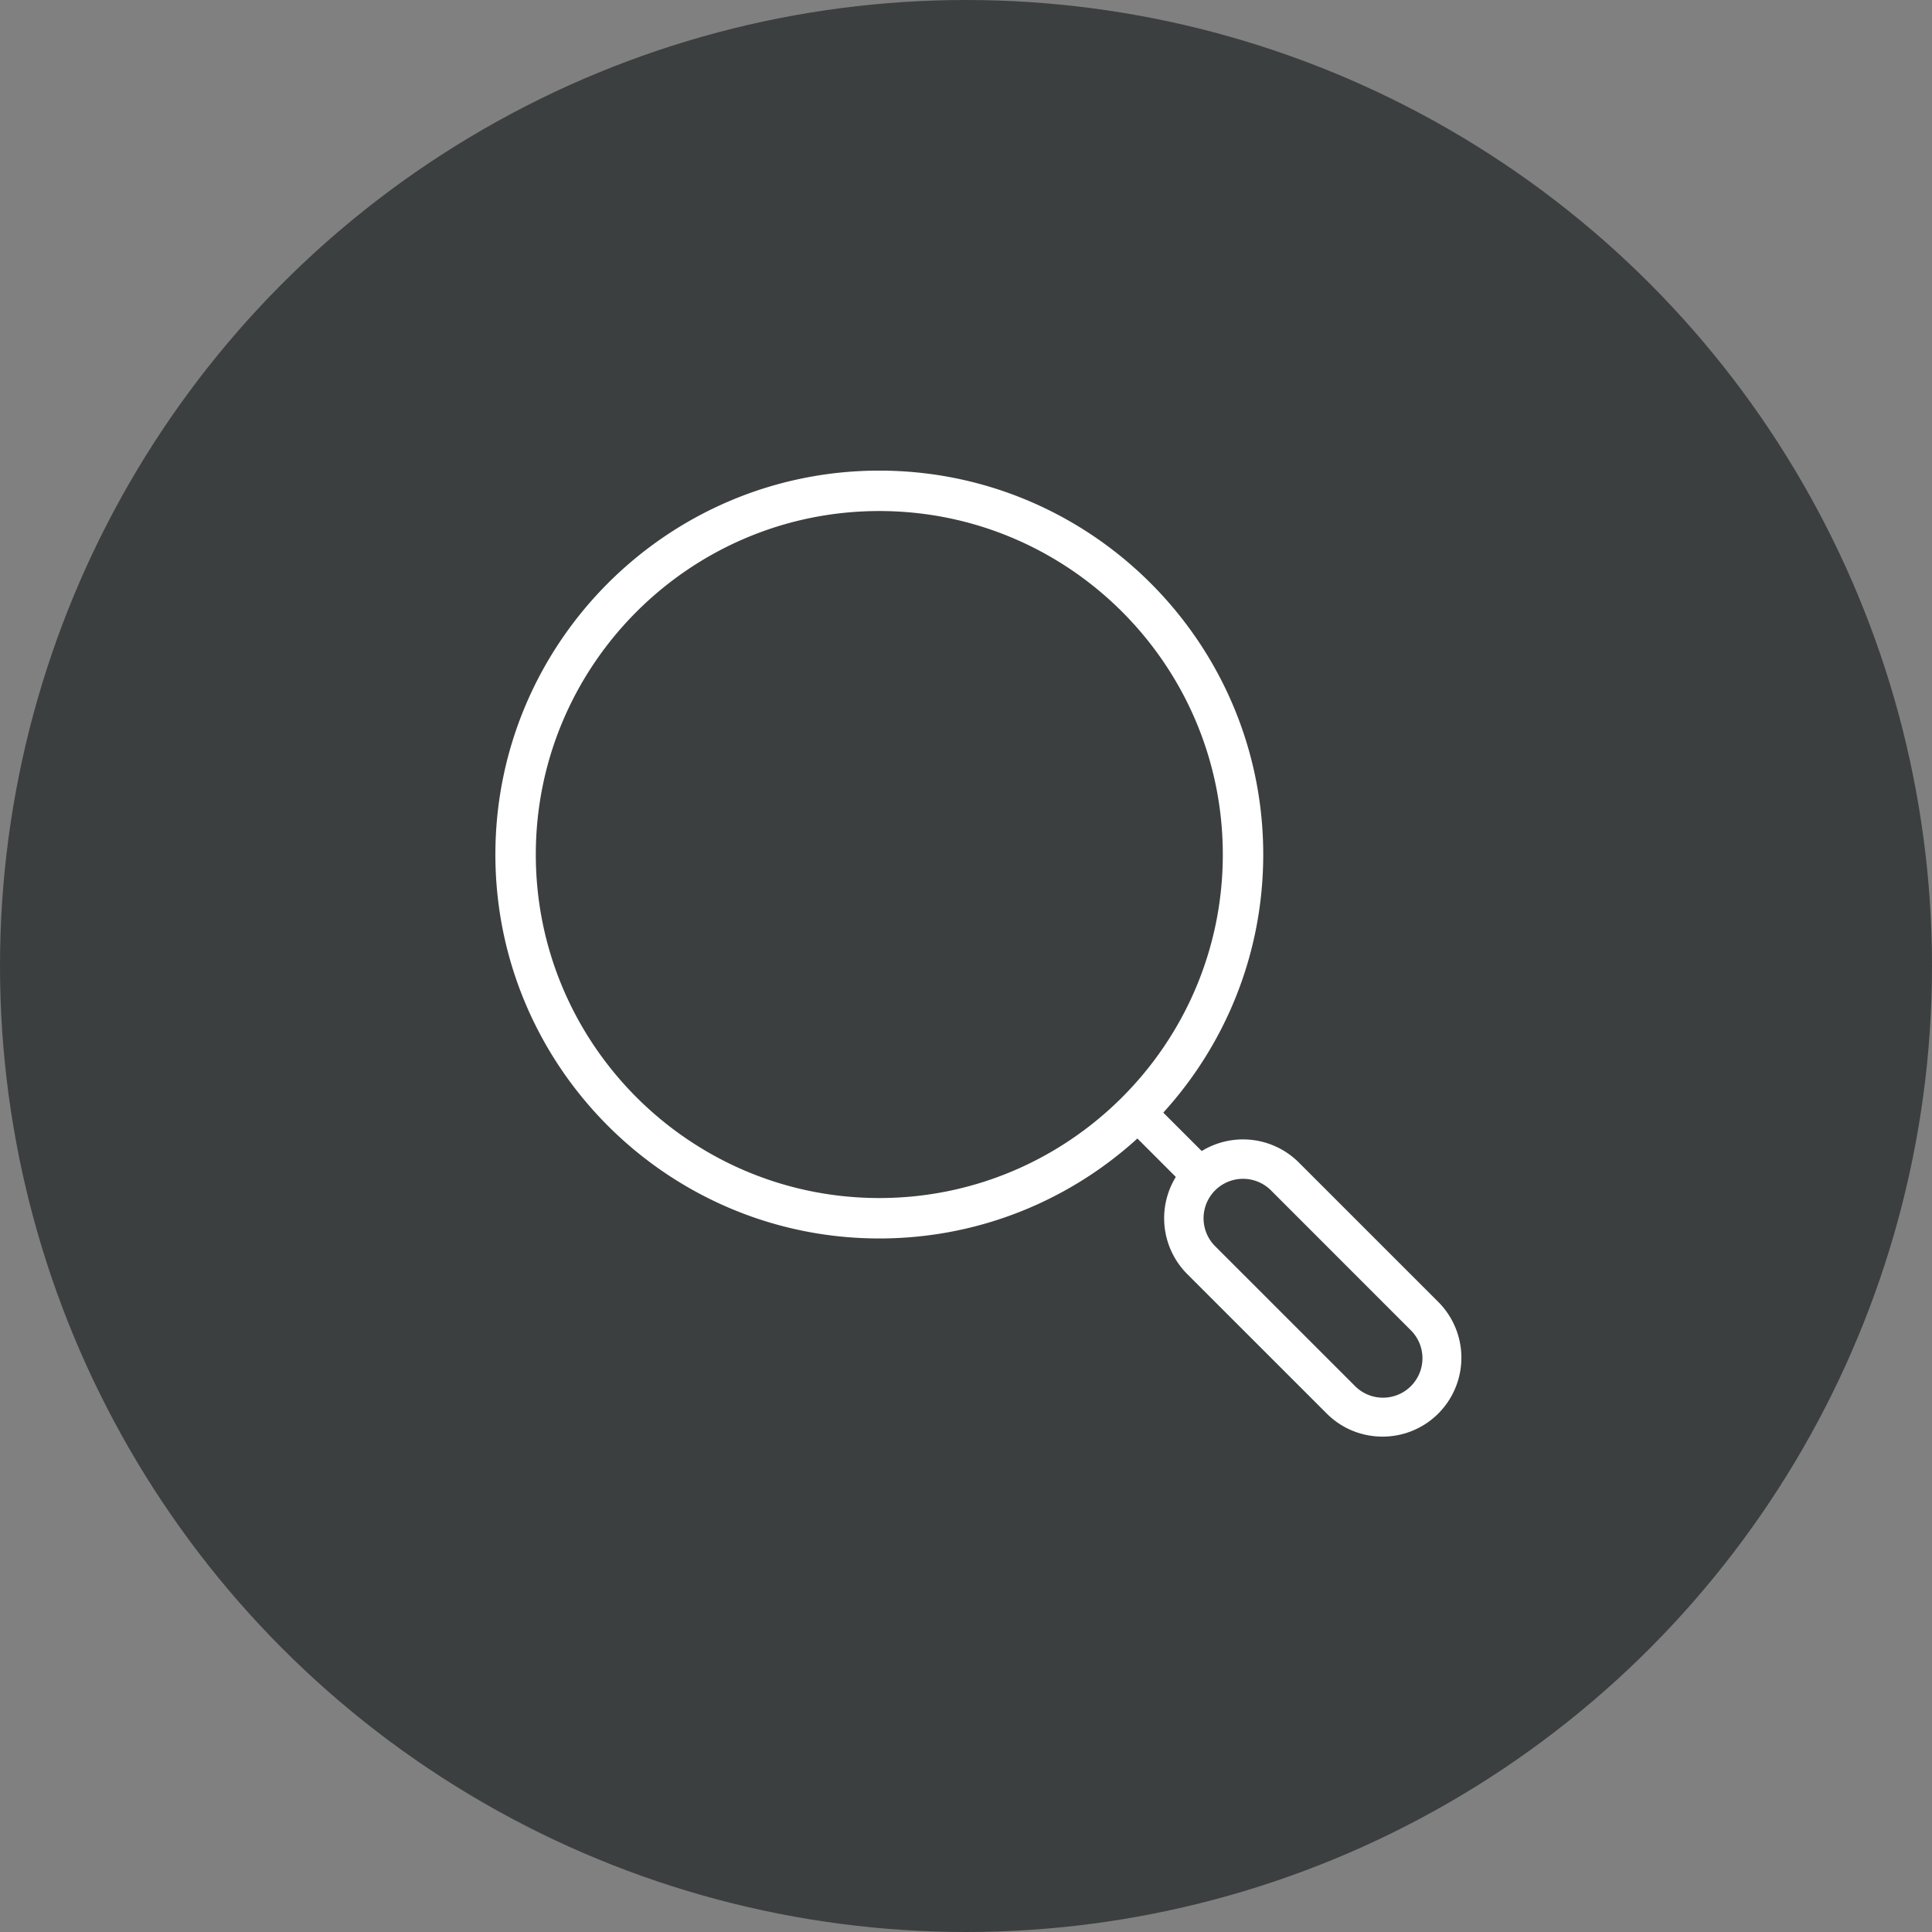 <svg width="78" height="78" xmlns="http://www.w3.org/2000/svg"><rect width="100%" height="100%" fill="#808080" stroke="none"/><g fill="none" fill-rule="evenodd"><circle fill="#3B3F40" cx="39" cy="39" r="39"/><g fill="#FFF"><path d="M35.5 20.632c-7.647 0-13.868 6.22-13.868 13.868 0 7.647 6.22 13.868 13.868 13.868 7.647 0 13.868-6.22 13.868-13.868 0-7.647-6.22-13.868-13.868-13.868M35.5 50C26.954 50 20 43.046 20 34.5S26.954 19 35.5 19 51 25.954 51 34.5 44.046 50 35.5 50M50.184 47.592a1.593 1.593 0 00-1.126 2.72l5.631 5.63a1.593 1.593 0 102.253-2.252l-5.631-5.633a1.594 1.594 0 00-1.127-.465M55.816 58c-.816 0-1.632-.31-2.253-.932l-5.631-5.63a3.19 3.19 0 010-4.507 3.19 3.19 0 014.503 0l5.633 5.632a3.188 3.188 0 010 4.505 3.173 3.173 0 01-2.252.932"/><path d="M47.955 48L45 45.045 46.045 44 49 46.955z"/></g></g></svg>